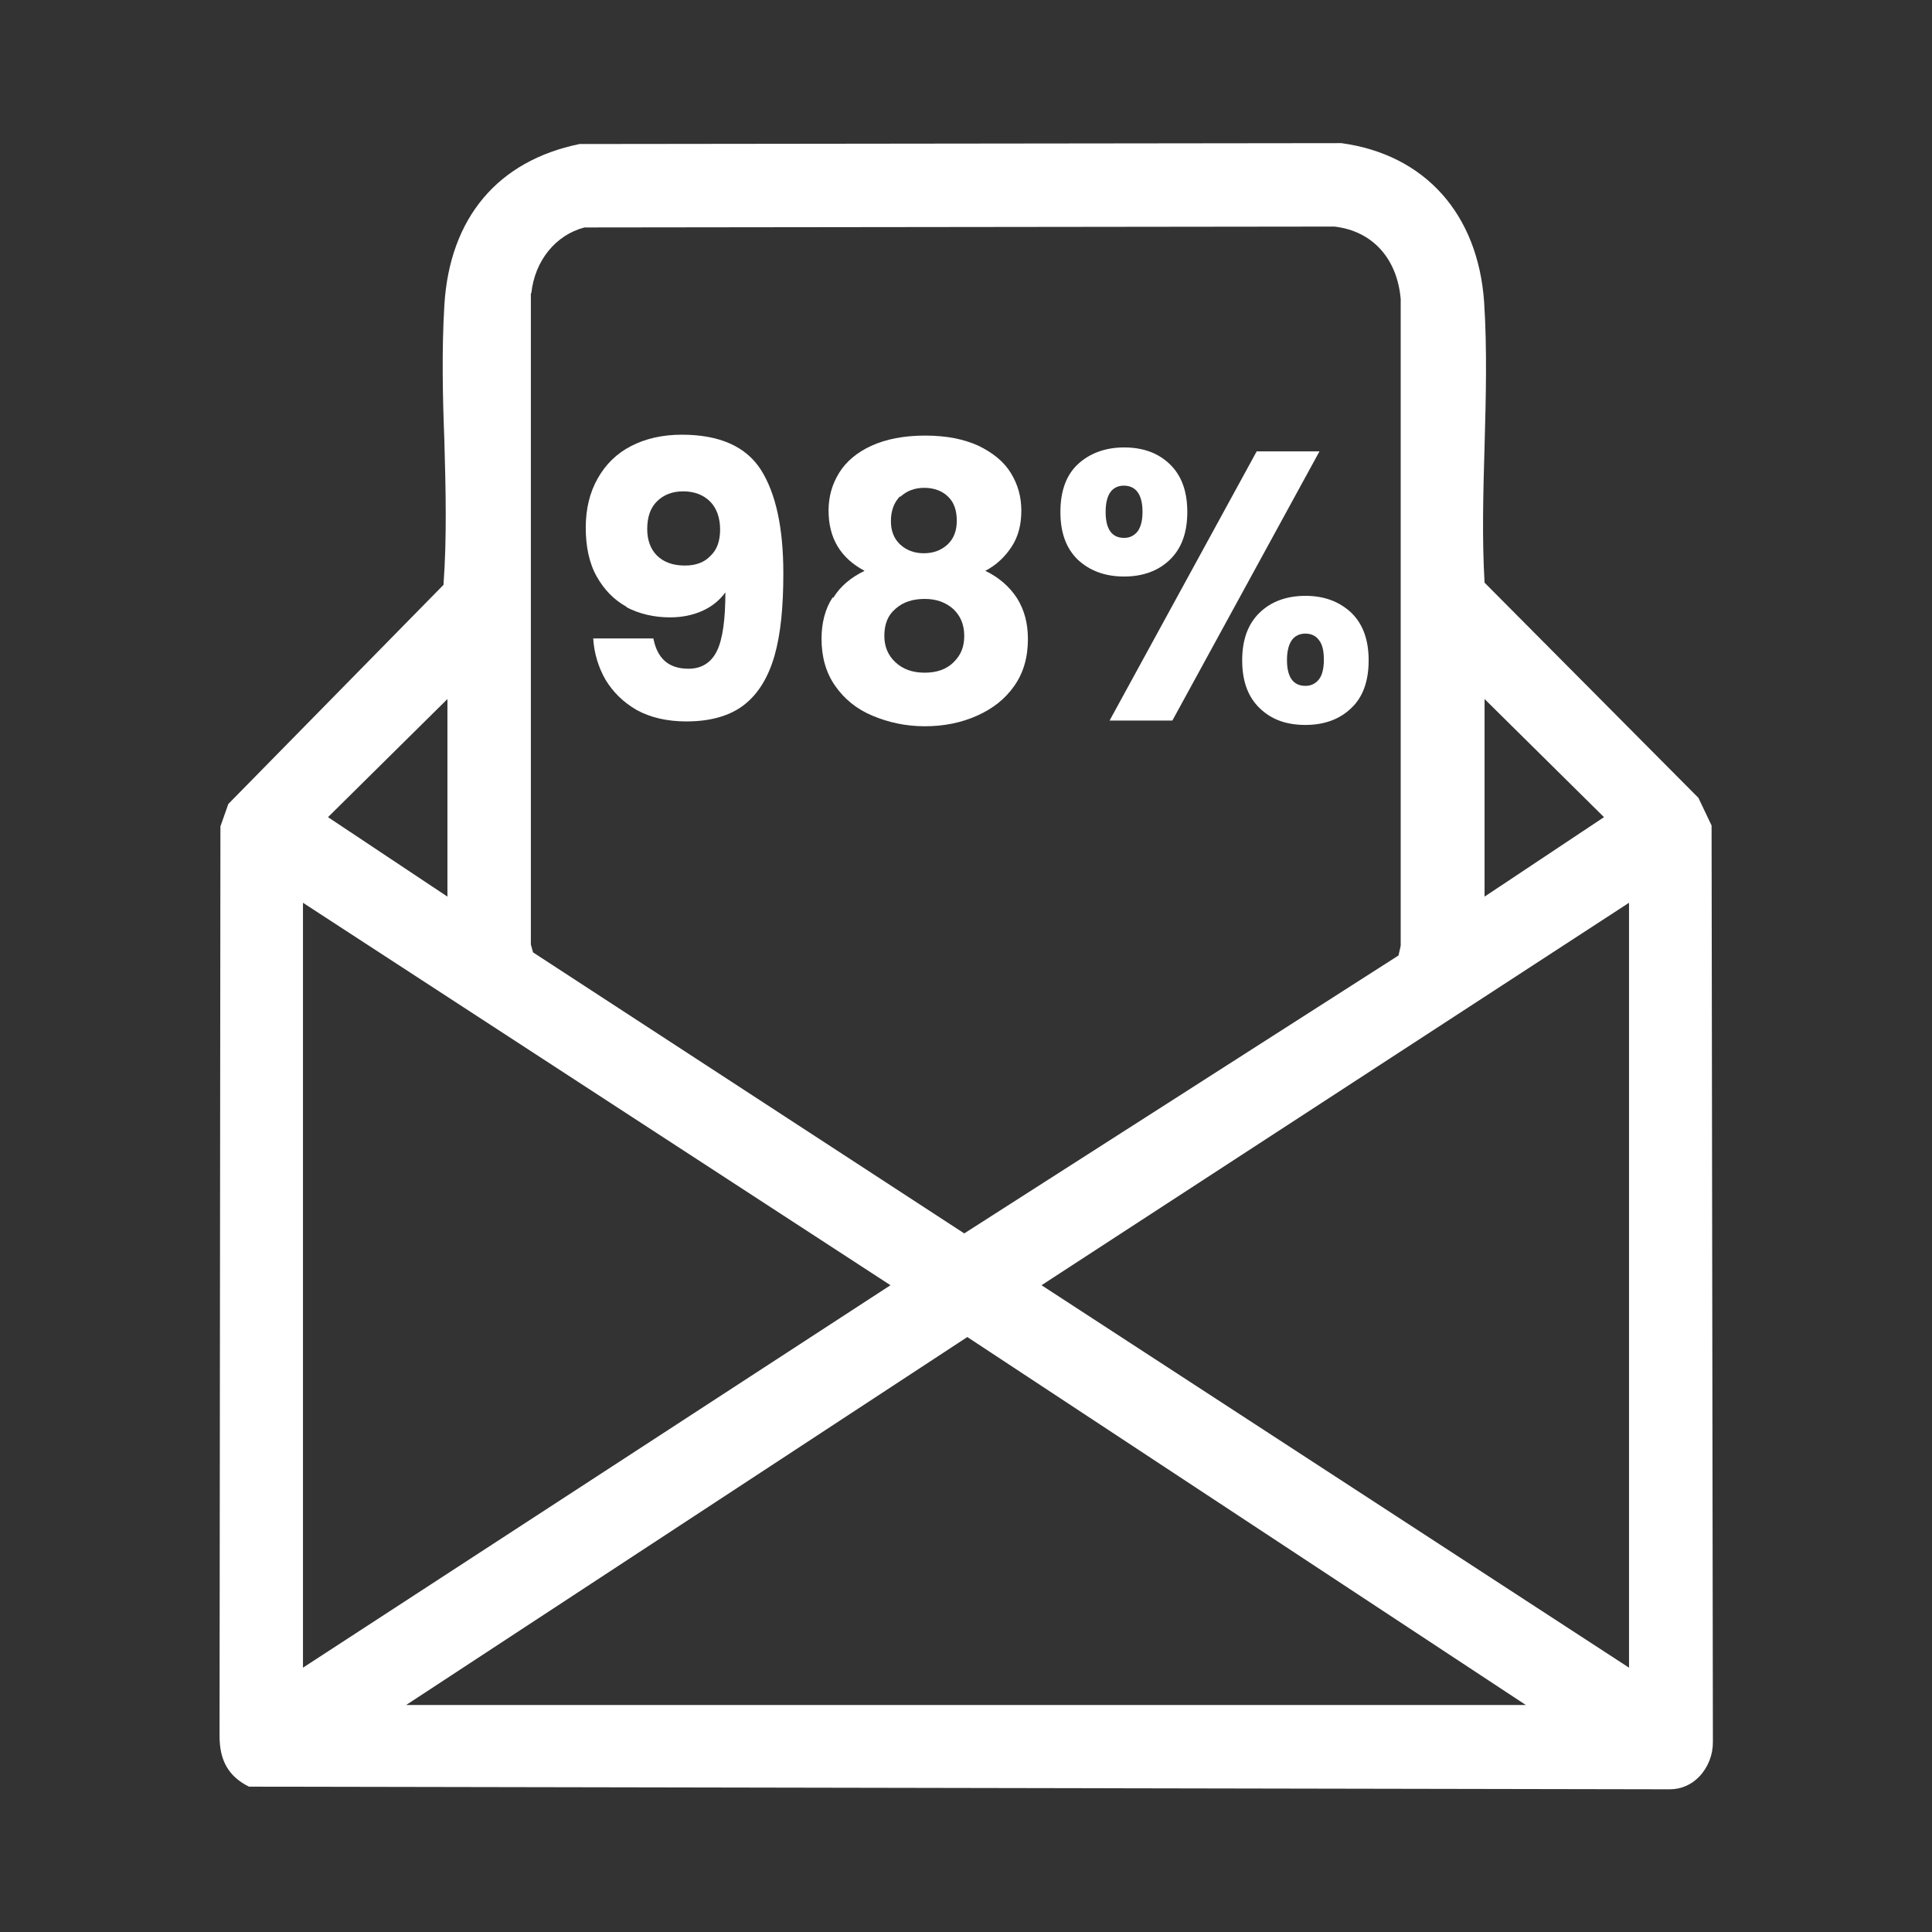 <?xml version="1.0" encoding="UTF-8"?>
<svg id="Layer_1" data-name="Layer 1" xmlns="http://www.w3.org/2000/svg" viewBox="0 0 44 44">
  <rect x="0" y="0" width="44" height="44" fill="#333333" stroke="none"/>
  <defs>
    <style>
      .cls-1 {
        fill: #fff;
      }
    </style>
  </defs>
  <path class="cls-1" d="M38.7,40.46c.2-.21.31-.49.31-.78l-.03-20.88-.3-.63-4.87-4.9c-.06-1.01-.03-2.08,0-3.11.03-1.09.06-2.21-.01-3.28-.14-2.01-1.35-3.36-3.25-3.62l-17.35.02c-1.86.38-2.96,1.68-3.08,3.67-.06,1.01-.04,2.06,0,3.08.03,1.09.06,2.21-.02,3.29l-4.9,4.99-.18.51-.02,20.71c0,.55.19.92.67,1.16l32.36.06c.25,0,.49-.1.67-.29ZM33.81,15.92l2.72,2.69-2.72,1.81v-4.5ZM12.1,6.68c.08-.75.56-1.33,1.21-1.5l17.08-.02c.87.1,1.43.73,1.51,1.65v14.73s-.05.22-.05.22l-9.89,6.33-9.82-6.4-.05-.18V6.68ZM10.19,15.92v4.5l-2.72-1.81,2.72-2.69ZM6.9,20.56l13.38,8.71-13.38,8.71v-17.42ZM9.25,38.83l12.78-8.38,12.72,8.38H9.25ZM37.1,37.98l-13.38-8.71,13.38-8.71v17.42Z"/>
  <path class="cls-1" d="M14.27,13.83c.29.15.62.23.99.23.27,0,.52-.05.74-.15.22-.1.39-.24.52-.42,0,.61-.06,1.06-.19,1.33-.13.27-.35.41-.65.41-.45,0-.71-.23-.8-.69h-1.37c.02.34.12.66.28.94.17.28.4.51.71.69.31.17.69.26,1.13.26.56,0,1-.13,1.32-.38.32-.25.55-.63.69-1.12.14-.49.2-1.11.2-1.87,0-1.04-.17-1.82-.51-2.36-.34-.53-.94-.8-1.8-.8-.45,0-.83.09-1.16.26-.33.17-.58.42-.76.74-.18.32-.27.69-.27,1.12s.08.81.25,1.11c.17.3.39.53.68.69ZM14.96,11.42c.15-.15.35-.23.6-.23s.46.08.61.23c.15.15.23.37.23.64,0,.26-.07.46-.22.6-.14.15-.34.22-.58.22-.28,0-.49-.08-.64-.23-.15-.15-.22-.36-.22-.6,0-.27.07-.48.22-.63Z"/>
  <path class="cls-1" d="M18.96,13.61c-.17.26-.25.58-.25.94,0,.41.1.77.31,1.07.21.3.49.53.85.68s.75.24,1.19.24.83-.08,1.19-.24c.36-.16.64-.38.85-.68.21-.3.31-.65.31-1.07,0-.35-.08-.66-.25-.93-.17-.26-.41-.47-.72-.62.25-.13.45-.32.6-.55.15-.23.22-.5.22-.82s-.08-.6-.24-.86c-.16-.26-.41-.46-.74-.62-.33-.15-.73-.23-1.21-.23s-.89.08-1.22.23c-.33.15-.58.36-.74.62-.16.26-.24.54-.24.86,0,.62.27,1.08.82,1.37-.31.15-.55.35-.71.61ZM20.51,11.31c.14-.13.32-.2.54-.2s.41.07.54.2c.14.13.2.32.2.55s-.07.41-.21.54c-.14.13-.32.2-.54.2s-.4-.07-.54-.2c-.14-.13-.21-.31-.21-.53,0-.24.07-.42.2-.56ZM20.4,13.86c.17-.15.39-.22.66-.22s.48.08.65.23c.16.15.25.35.25.61s-.08.44-.24.6c-.16.16-.38.24-.66.24s-.5-.08-.67-.24c-.17-.16-.25-.36-.25-.6,0-.26.08-.47.25-.61Z"/>
  <path class="cls-1" d="M28.69,13.95c-.27.26-.4.62-.4,1.09s.13.83.4,1.09c.27.26.61.38,1.04.38s.78-.13,1.04-.38c.27-.25.4-.62.4-1.09s-.13-.83-.4-1.09c-.27-.25-.61-.38-1.04-.38s-.78.13-1.04.38ZM30.15,15.03c0,.2-.04.35-.11.44-.08.1-.18.15-.31.15-.28,0-.42-.2-.42-.59,0-.2.04-.35.11-.45.07-.1.18-.15.31-.15s.24.05.31.15c.08.1.11.25.11.45Z"/>
  <polygon class="cls-1" points="26.7 16.41 30.05 10.28 28.62 10.28 25.27 16.41 26.7 16.41"/>
  <path class="cls-1" d="M25.6,13.13c.43,0,.78-.13,1.04-.38.27-.26.4-.62.4-1.09s-.13-.83-.4-1.09c-.27-.26-.62-.38-1.04-.38s-.78.13-1.05.38c-.27.25-.4.62-.4,1.09s.13.83.4,1.09c.27.25.62.38,1.05.38ZM25.59,11.06c.28,0,.43.2.43.6,0,.2-.04.34-.11.44-.08.1-.18.15-.31.15-.28,0-.42-.2-.42-.59s.14-.6.42-.6Z"/>
</svg>